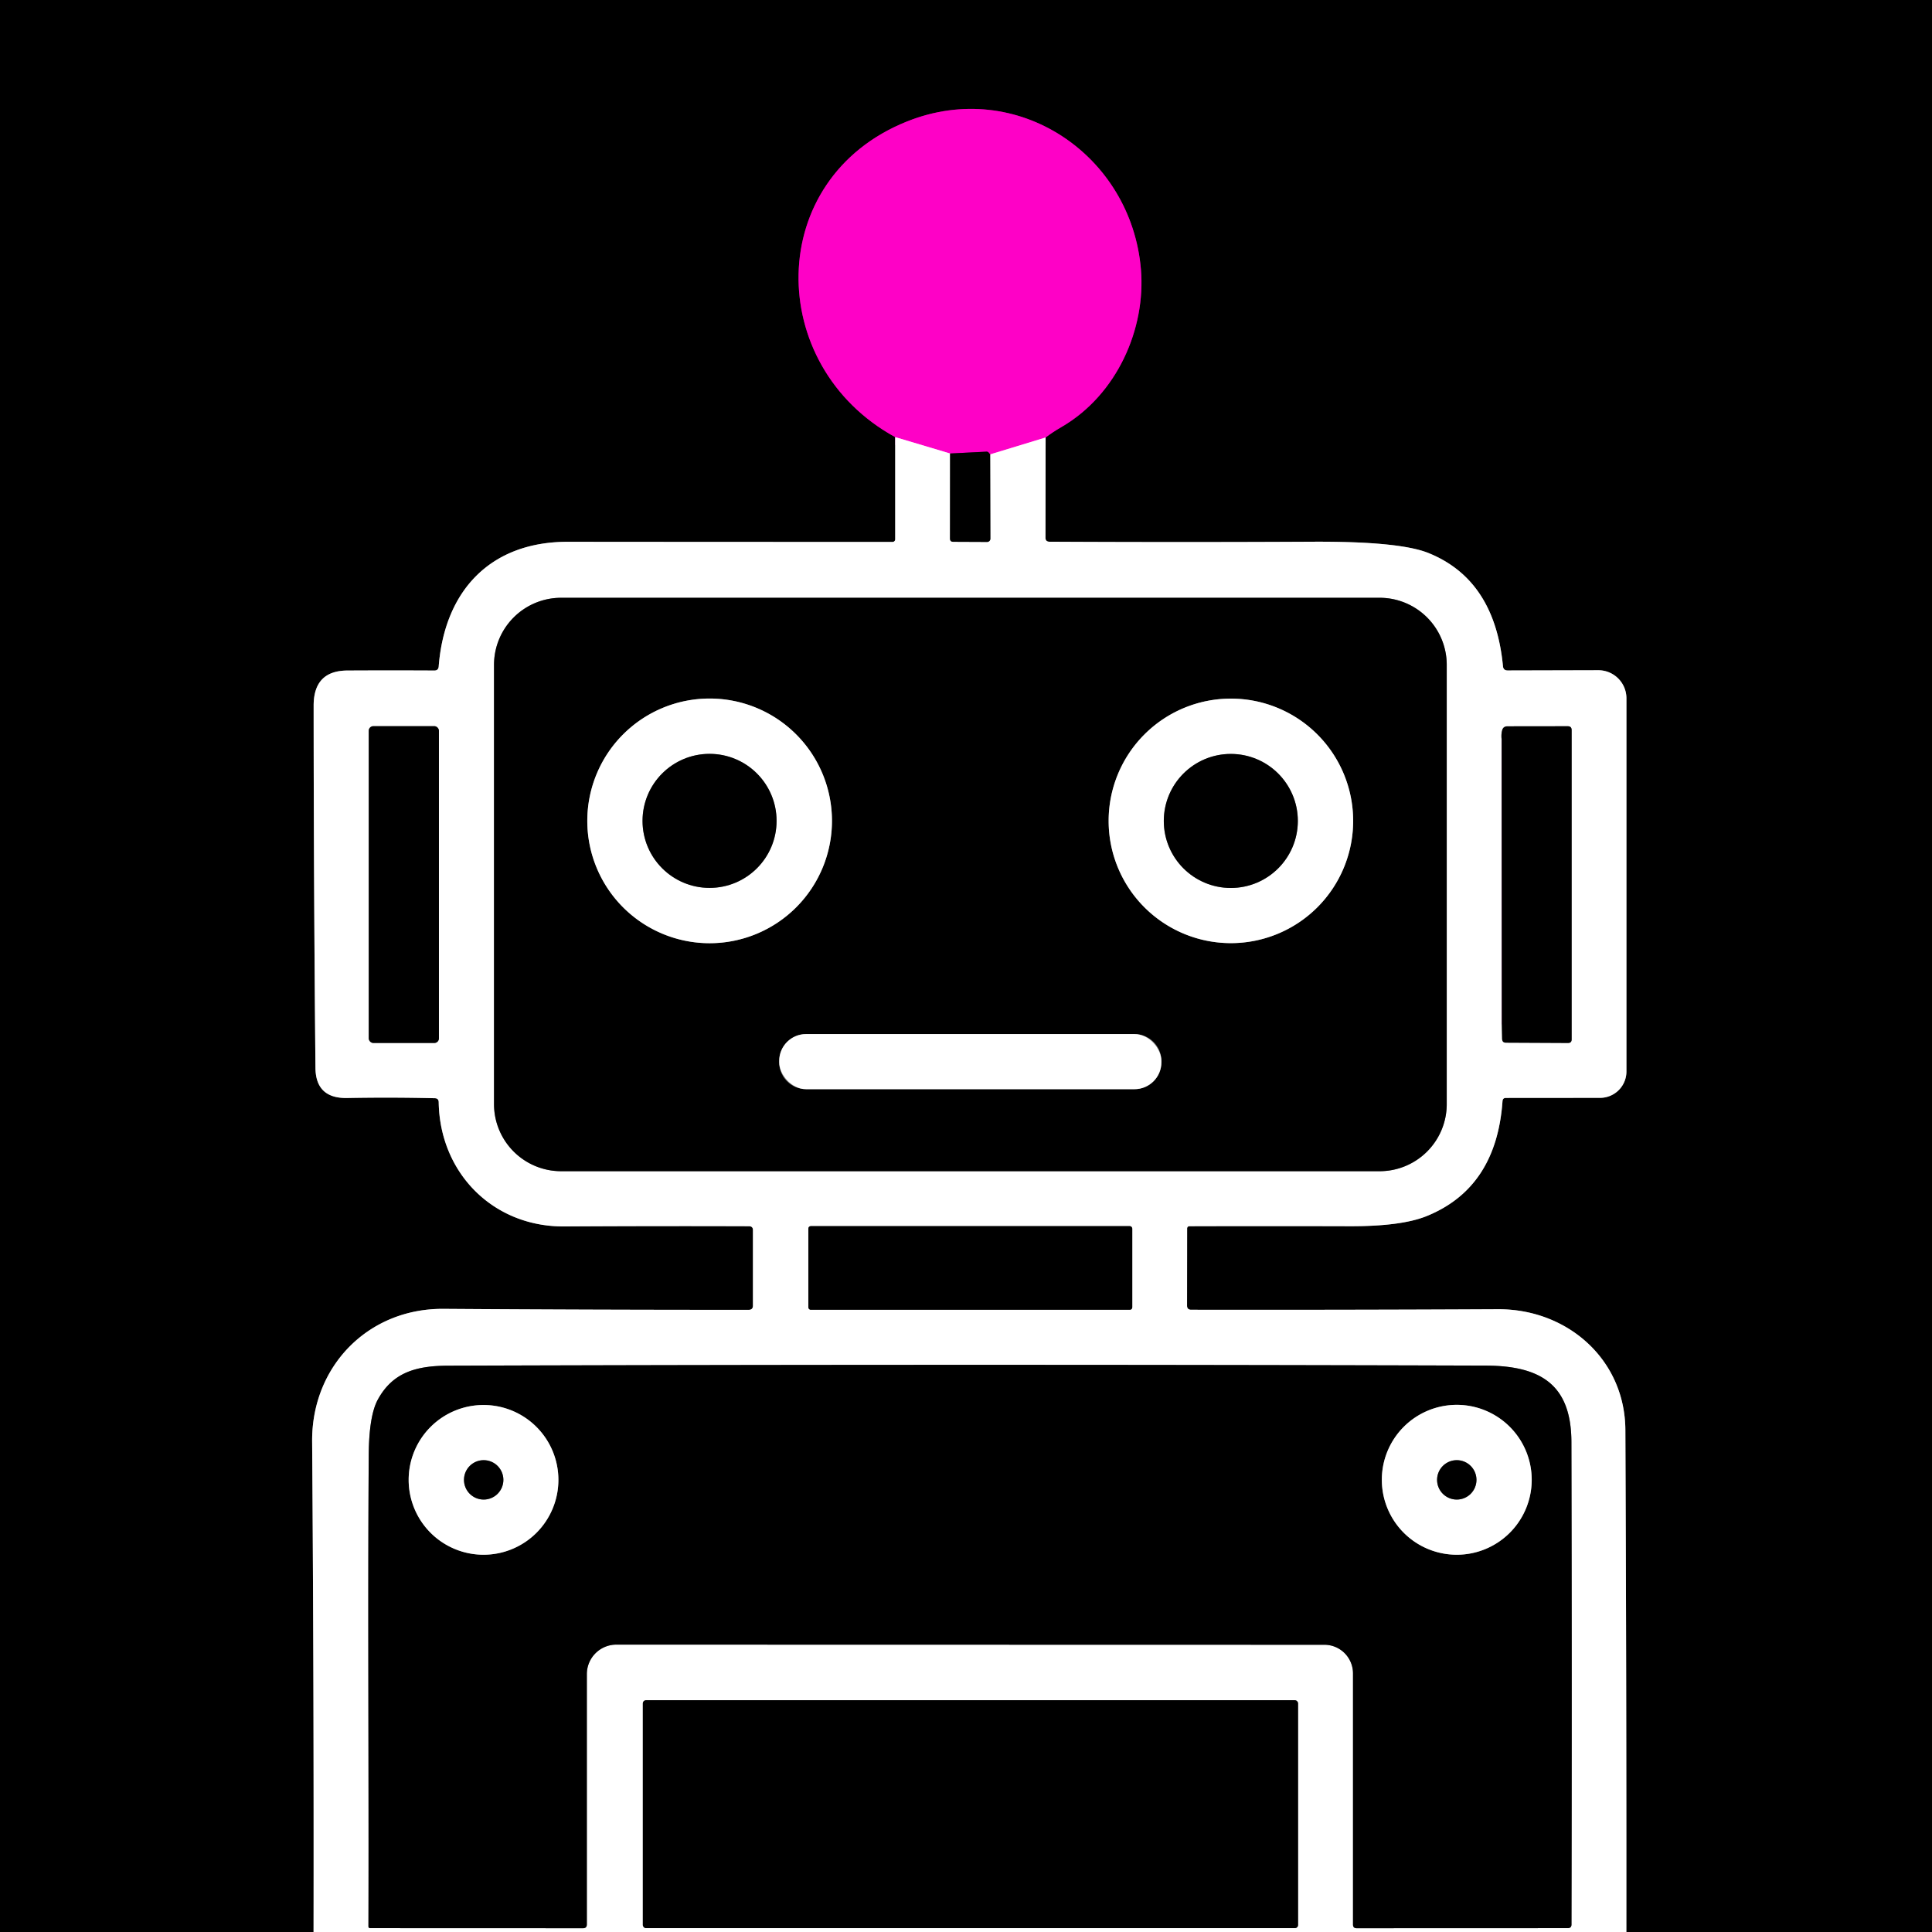<svg xmlns="http://www.w3.org/2000/svg" viewBox="0.00 0.00 256.00 256.00"><rect x="0.00" y="0.00" width="256.00" height="256.00" fill="#333333" stroke="none"/><g stroke-width="2.00" fill="none" stroke-linecap="butt"><path stroke="#808080" d="  M 215.50 256.00  Q 215.52 222.75 215.37 189.50  C 215.33 180.11 207.66 173.44 198.50 173.48  Q 178.18 173.58 157.84 173.55  Q 157.29 173.55 157.29 173.01  L 157.30 162.77  A 0.29 0.29 0.0 0 1 157.59 162.48  Q 168.22 162.45 178.81 162.48  Q 185.65 162.50 189.01 161.15  Q 198.28 157.41 199.09 145.91  Q 199.12 145.48 199.54 145.48  L 212.02 145.47  A 3.49 3.49 0.0 0 0 215.51 141.98  L 215.51 92.53  A 3.72 3.72 0.0 0 0 211.78 88.81  L 199.78 88.84  Q 199.20 88.84 199.15 88.27  Q 198.06 76.82 189.28 73.28  Q 185.45 71.73 174.02 71.78  Q 156.56 71.87 139.07 71.78  Q 138.53 71.78 138.53 71.25  L 138.55 57.97"></path><path stroke="#7f0163" d="  M 138.55 57.97  Q 139.48 57.26 140.64 56.59  C 148.05 52.29 151.83 43.52 151.18 35.71  C 149.92 20.56 134.82 10.23 120.17 16.10  C 101.24 23.68 101.34 48.47 118.62 57.92"></path><path stroke="#808080" d="  M 118.62 57.92  L 118.62 71.46  A 0.35 0.35 0.0 0 1 118.27 71.81  Q 96.76 71.81 75.25 71.79  C 64.95 71.78 58.91 78.30 58.13 88.31  Q 58.09 88.85 57.55 88.85  Q 51.77 88.82 46.01 88.85  Q 41.56 88.88 41.56 93.50  Q 41.57 117.50 41.80 141.50  Q 41.84 145.57 46.01 145.49  Q 51.79 145.38 57.62 145.52  Q 58.12 145.53 58.13 146.04  C 58.28 155.41 65.31 162.56 74.75 162.51  Q 86.97 162.44 99.24 162.48  Q 99.77 162.48 99.77 163.00  L 99.77 173.00  Q 99.77 173.56 99.21 173.56  Q 78.98 173.57 58.75 173.43  C 48.76 173.37 41.29 181.06 41.36 191.00  Q 41.60 223.50 41.55 256.00"></path><path stroke="#ff80e3" d="  M 138.55 57.97  L 131.20 60.21"></path><path stroke="#7f0163" d="  M 131.20 60.21  L 131.02 59.99  Q 130.90 59.84 130.70 59.85  L 125.89 60.09"></path><path stroke="#ff80e3" d="  M 125.89 60.09  L 118.62 57.92"></path><path stroke="#808080" d="  M 125.89 60.09  L 125.88 71.36  Q 125.88 71.79 126.31 71.79  L 130.79 71.81  A 0.43 0.43 0.0 0 0 131.23 71.38  L 131.20 60.21"></path><path stroke="#808080" d="  M 191.70 88.10  A 8.89 8.89 0.0 0 0 182.81 79.21  L 74.35 79.21  A 8.89 8.89 0.0 0 0 65.46 88.10  L 65.46 146.30  A 8.89 8.89 0.0 0 0 74.35 155.19  L 182.81 155.19  A 8.89 8.89 0.0 0 0 191.70 146.30  L 191.70 88.10"></path><path stroke="#808080" d="  M 58.16 96.83  A 0.61 0.61 0.0 0 0 57.55 96.22  L 49.47 96.22  A 0.61 0.61 0.0 0 0 48.86 96.83  L 48.86 137.59  A 0.61 0.61 0.0 0 0 49.47 138.20  L 57.55 138.20  A 0.61 0.61 0.0 0 0 58.16 137.59  L 58.16 96.83"></path><path stroke="#ff80e3" d="  M 198.98 98.04  L 199.00 135.72"></path><path stroke="#808080" d="  M 199.00 135.72  L 199.04 137.67  Q 199.06 138.16 199.55 138.16  L 207.77 138.20  Q 208.25 138.20 208.25 137.73  L 208.25 96.74  Q 208.25 96.23 207.74 96.23  L 199.74 96.24  Q 199.18 96.24 199.04 96.78  Q 198.89 97.33 198.98 98.04"></path><path stroke="#7f0163" d="  M 199.00 135.72  L 198.98 98.04"></path><path stroke="#808080" d="  M 150.03 162.79  A 0.32 0.32 0.0 0 0 149.71 162.47  L 107.43 162.47  A 0.32 0.32 0.0 0 0 107.11 162.79  L 107.11 173.23  A 0.32 0.32 0.0 0 0 107.43 173.55  L 149.71 173.55  A 0.32 0.32 0.0 0 0 150.03 173.23  L 150.03 162.79"></path><path stroke="#808080" d="  M 48.86 192.75  C 48.72 213.60 48.88 234.45 48.82 255.28  A 0.21 0.21 0.0 0 0 49.03 255.49  L 77.26 255.50  Q 77.76 255.50 77.76 254.99  L 77.76 221.83  A 3.91 3.91 0.0 0 1 81.67 217.92  L 175.49 217.94  A 3.80 3.79 90.0 0 1 179.28 221.74  L 179.28 255.01  Q 179.28 255.50 179.76 255.50  L 207.73 255.49  Q 208.23 255.49 208.23 255.00  Q 208.30 223.03 208.22 191.07  C 208.20 183.55 204.25 180.98 196.91 180.95  Q 128.17 180.74 59.43 180.96  C 55.19 180.97 52.05 181.81 50.06 185.46  Q 48.90 187.59 48.86 192.75"></path><path stroke="#808080" d="  M 172.00 225.71  A 0.42 0.42 0.0 0 0 171.58 225.29  L 85.60 225.29  A 0.42 0.42 0.0 0 0 85.18 225.71  L 85.18 255.07  A 0.42 0.42 0.0 0 0 85.60 255.49  L 171.58 255.49  A 0.42 0.42 0.0 0 0 172.00 255.07  L 172.00 225.71"></path><path stroke="#808080" d="  M 110.24 108.77  A 16.21 16.21 0.0 0 0 94.03 92.56  A 16.21 16.21 0.0 0 0 77.82 108.77  A 16.21 16.21 0.0 0 0 94.03 124.98  A 16.21 16.21 0.0 0 0 110.24 108.77"></path><path stroke="#808080" d="  M 179.30 108.77  A 16.20 16.20 0.0 0 0 163.10 92.57  A 16.20 16.20 0.0 0 0 146.90 108.77  A 16.20 16.20 0.0 0 0 163.10 124.97  A 16.20 16.20 0.0 0 0 179.30 108.77"></path><path stroke="#808080" d="  M 153.89 140.58  A 3.56 3.56 0.0 0 0 150.33 137.02  L 106.81 137.02  A 3.56 3.56 0.0 0 0 103.25 140.58  L 103.25 140.76  A 3.56 3.56 0.0 0 0 106.81 144.32  L 150.33 144.32  A 3.56 3.56 0.0 0 0 153.89 140.76  L 153.89 140.58"></path><path stroke="#808080" d="  M 102.90 108.77  A 8.88 8.88 0.0 0 0 94.02 99.89  A 8.88 8.88 0.0 0 0 85.14 108.77  A 8.88 8.88 0.0 0 0 94.02 117.65  A 8.88 8.88 0.0 0 0 102.90 108.77"></path><path stroke="#808080" d="  M 171.97 108.78  A 8.88 8.88 0.0 0 0 163.09 99.90  A 8.88 8.88 0.0 0 0 154.21 108.78  A 8.88 8.88 0.0 0 0 163.09 117.66  A 8.88 8.88 0.0 0 0 171.97 108.78"></path><path stroke="#808080" d="  M 73.99 196.09  A 9.92 9.92 0.0 0 0 64.07 186.17  A 9.92 9.92 0.0 0 0 54.15 196.09  A 9.92 9.92 0.0 0 0 64.07 206.01  A 9.92 9.92 0.0 0 0 73.99 196.09"></path><path stroke="#808080" d="  M 202.96 196.08  A 9.93 9.93 0.0 0 0 193.03 186.15  A 9.93 9.93 0.0 0 0 183.10 196.08  A 9.93 9.93 0.0 0 0 193.03 206.01  A 9.93 9.93 0.0 0 0 202.96 196.08"></path><path stroke="#808080" d="  M 66.70 196.09  A 2.61 2.61 0.0 0 0 64.09 193.48  A 2.61 2.61 0.0 0 0 61.48 196.09  A 2.61 2.61 0.0 0 0 64.09 198.70  A 2.61 2.61 0.0 0 0 66.70 196.09"></path><path stroke="#808080" d="  M 195.64 196.09  A 2.61 2.61 0.0 0 0 193.03 193.48  A 2.61 2.61 0.0 0 0 190.42 196.09  A 2.61 2.61 0.0 0 0 193.03 198.70  A 2.61 2.61 0.0 0 0 195.64 196.09"></path></g><path fill="#000000" d="  M 0.00 0.00  L 256.00 0.00  L 256.00 256.00  L 215.50 256.00  Q 215.52 222.75 215.37 189.50  C 215.33 180.11 207.66 173.44 198.50 173.48  Q 178.18 173.58 157.84 173.55  Q 157.29 173.55 157.29 173.01  L 157.30 162.77  A 0.29 0.29 0.0 0 1 157.59 162.48  Q 168.22 162.45 178.81 162.48  Q 185.65 162.50 189.01 161.15  Q 198.28 157.41 199.09 145.91  Q 199.12 145.48 199.54 145.48  L 212.02 145.47  A 3.49 3.49 0.0 0 0 215.51 141.98  L 215.51 92.53  A 3.72 3.72 0.0 0 0 211.78 88.81  L 199.78 88.84  Q 199.20 88.84 199.15 88.27  Q 198.06 76.82 189.28 73.28  Q 185.45 71.73 174.02 71.78  Q 156.56 71.87 139.07 71.78  Q 138.53 71.78 138.53 71.25  L 138.55 57.97  Q 139.48 57.26 140.64 56.59  C 148.05 52.29 151.83 43.52 151.18 35.71  C 149.92 20.56 134.82 10.23 120.17 16.10  C 101.24 23.68 101.34 48.47 118.62 57.92  L 118.62 71.46  A 0.35 0.35 0.0 0 1 118.27 71.81  Q 96.76 71.81 75.25 71.79  C 64.95 71.78 58.91 78.30 58.13 88.31  Q 58.09 88.85 57.55 88.85  Q 51.77 88.82 46.01 88.85  Q 41.56 88.88 41.56 93.50  Q 41.57 117.50 41.80 141.50  Q 41.84 145.57 46.01 145.49  Q 51.79 145.38 57.62 145.52  Q 58.12 145.53 58.13 146.04  C 58.28 155.41 65.31 162.56 74.75 162.51  Q 86.97 162.44 99.24 162.48  Q 99.77 162.48 99.77 163.00  L 99.77 173.00  Q 99.77 173.56 99.21 173.56  Q 78.98 173.57 58.75 173.43  C 48.76 173.37 41.29 181.06 41.36 191.00  Q 41.60 223.50 41.55 256.00  L 0.00 256.00  L 0.00 0.00  Z"></path><path fill="#fe01c6" d="  M 138.55 57.97  L 131.20 60.21  L 131.02 59.99  Q 130.90 59.84 130.70 59.85  L 125.89 60.09  L 118.62 57.92  C 101.34 48.47 101.24 23.68 120.17 16.10  C 134.82 10.23 149.92 20.56 151.18 35.71  C 151.83 43.52 148.05 52.29 140.64 56.59  Q 139.48 57.26 138.55 57.97  Z"></path><path fill="#ffffff" d="  M 118.62 57.92  L 125.89 60.09  L 125.88 71.36  Q 125.88 71.79 126.31 71.79  L 130.79 71.81  A 0.43 0.43 0.0 0 0 131.23 71.38  L 131.20 60.21  L 138.55 57.97  L 138.53 71.25  Q 138.53 71.78 139.07 71.78  Q 156.56 71.87 174.02 71.78  Q 185.45 71.73 189.28 73.28  Q 198.06 76.82 199.15 88.27  Q 199.20 88.84 199.78 88.84  L 211.78 88.81  A 3.72 3.72 0.0 0 1 215.51 92.53  L 215.51 141.98  A 3.49 3.49 0.0 0 1 212.02 145.47  L 199.54 145.48  Q 199.12 145.48 199.09 145.91  Q 198.28 157.41 189.01 161.15  Q 185.65 162.50 178.81 162.48  Q 168.22 162.45 157.59 162.48  A 0.29 0.29 0.0 0 0 157.30 162.77  L 157.29 173.01  Q 157.29 173.55 157.84 173.55  Q 178.18 173.58 198.50 173.48  C 207.66 173.44 215.33 180.11 215.37 189.50  Q 215.52 222.75 215.50 256.00  L 41.55 256.00  Q 41.60 223.50 41.36 191.00  C 41.29 181.06 48.76 173.37 58.75 173.43  Q 78.98 173.57 99.21 173.56  Q 99.77 173.56 99.77 173.00  L 99.77 163.00  Q 99.77 162.48 99.24 162.48  Q 86.97 162.44 74.75 162.51  C 65.31 162.56 58.28 155.41 58.13 146.04  Q 58.12 145.53 57.62 145.52  Q 51.79 145.38 46.01 145.49  Q 41.84 145.57 41.80 141.50  Q 41.57 117.50 41.56 93.50  Q 41.56 88.88 46.01 88.85  Q 51.77 88.82 57.55 88.85  Q 58.09 88.85 58.13 88.31  C 58.91 78.30 64.95 71.78 75.25 71.79  Q 96.76 71.81 118.27 71.81  A 0.35 0.35 0.0 0 0 118.62 71.46  L 118.62 57.92  Z  M 191.70 88.10  A 8.89 8.89 0.0 0 0 182.81 79.21  L 74.35 79.21  A 8.89 8.89 0.0 0 0 65.46 88.10  L 65.46 146.30  A 8.89 8.89 0.0 0 0 74.35 155.19  L 182.81 155.19  A 8.89 8.89 0.0 0 0 191.70 146.30  L 191.70 88.10  Z  M 58.16 96.83  A 0.61 0.61 0.0 0 0 57.55 96.22  L 49.47 96.22  A 0.61 0.61 0.0 0 0 48.86 96.83  L 48.86 137.59  A 0.61 0.61 0.0 0 0 49.47 138.20  L 57.55 138.20  A 0.61 0.61 0.0 0 0 58.16 137.59  L 58.16 96.83  Z  M 198.98 98.04  L 199.00 135.72  L 199.04 137.67  Q 199.06 138.16 199.55 138.16  L 207.77 138.20  Q 208.25 138.20 208.25 137.73  L 208.25 96.74  Q 208.25 96.23 207.74 96.23  L 199.74 96.24  Q 199.18 96.24 199.04 96.78  Q 198.89 97.33 198.98 98.04  Z  M 150.03 162.79  A 0.32 0.32 0.0 0 0 149.71 162.47  L 107.43 162.47  A 0.32 0.32 0.0 0 0 107.11 162.79  L 107.11 173.23  A 0.32 0.32 0.0 0 0 107.43 173.55  L 149.71 173.55  A 0.32 0.32 0.0 0 0 150.03 173.23  L 150.03 162.79  Z  M 48.86 192.75  C 48.72 213.60 48.88 234.45 48.82 255.28  A 0.21 0.21 0.0 0 0 49.03 255.49  L 77.26 255.50  Q 77.76 255.50 77.76 254.99  L 77.76 221.83  A 3.91 3.91 0.0 0 1 81.67 217.92  L 175.49 217.94  A 3.80 3.79 90.0 0 1 179.28 221.74  L 179.28 255.01  Q 179.28 255.50 179.76 255.50  L 207.73 255.49  Q 208.23 255.49 208.23 255.00  Q 208.30 223.03 208.22 191.07  C 208.20 183.55 204.25 180.98 196.91 180.95  Q 128.17 180.74 59.43 180.96  C 55.19 180.97 52.05 181.81 50.06 185.46  Q 48.90 187.59 48.86 192.75  Z  M 172.00 225.71  A 0.42 0.42 0.0 0 0 171.58 225.29  L 85.60 225.29  A 0.42 0.42 0.0 0 0 85.18 225.71  L 85.18 255.07  A 0.42 0.42 0.0 0 0 85.60 255.49  L 171.58 255.49  A 0.42 0.42 0.0 0 0 172.00 255.07  L 172.00 225.71  Z"></path><path fill="#000000" d="  M 131.20 60.21  L 131.23 71.38  A 0.43 0.43 0.0 0 1 130.79 71.81  L 126.31 71.79  Q 125.88 71.79 125.88 71.36  L 125.89 60.09  L 130.70 59.85  Q 130.90 59.84 131.02 59.99  L 131.20 60.21  Z"></path><path fill="#000000" d="  M 191.70 146.30  A 8.89 8.89 0.0 0 1 182.81 155.19  L 74.35 155.19  A 8.89 8.89 0.0 0 1 65.46 146.30  L 65.46 88.10  A 8.89 8.89 0.0 0 1 74.35 79.21  L 182.81 79.21  A 8.89 8.89 0.0 0 1 191.70 88.10  L 191.70 146.30  Z  M 110.24 108.77  A 16.21 16.21 0.0 0 0 94.03 92.56  A 16.21 16.21 0.0 0 0 77.82 108.77  A 16.21 16.21 0.0 0 0 94.03 124.98  A 16.21 16.21 0.0 0 0 110.24 108.77  Z  M 179.30 108.77  A 16.20 16.20 0.0 0 0 163.10 92.57  A 16.20 16.20 0.0 0 0 146.90 108.77  A 16.20 16.20 0.0 0 0 163.10 124.97  A 16.20 16.20 0.0 0 0 179.30 108.77  Z  M 153.89 140.58  A 3.56 3.56 0.0 0 0 150.33 137.02  L 106.81 137.02  A 3.56 3.56 0.0 0 0 103.25 140.58  L 103.25 140.76  A 3.56 3.56 0.0 0 0 106.81 144.32  L 150.33 144.32  A 3.56 3.56 0.0 0 0 153.89 140.76  L 153.89 140.58  Z"></path><path fill="#ffffff" d="  M 110.24 108.77  A 16.21 16.21 0.0 0 1 94.03 124.98  A 16.21 16.21 0.0 0 1 77.82 108.77  A 16.21 16.21 0.0 0 1 94.03 92.56  A 16.21 16.21 0.0 0 1 110.24 108.77  Z  M 102.90 108.77  A 8.88 8.88 0.0 0 0 94.02 99.89  A 8.88 8.88 0.0 0 0 85.14 108.77  A 8.88 8.88 0.0 0 0 94.02 117.65  A 8.88 8.88 0.0 0 0 102.90 108.77  Z"></path><path fill="#ffffff" d="  M 179.30 108.77  A 16.20 16.20 0.0 0 1 163.10 124.97  A 16.20 16.20 0.0 0 1 146.90 108.77  A 16.20 16.20 0.0 0 1 163.10 92.57  A 16.20 16.20 0.0 0 1 179.30 108.77  Z  M 171.97 108.78  A 8.88 8.88 0.0 0 0 163.09 99.90  A 8.88 8.88 0.0 0 0 154.21 108.78  A 8.88 8.88 0.0 0 0 163.09 117.66  A 8.88 8.88 0.0 0 0 171.97 108.78  Z"></path><rect fill="#000000" x="48.86" y="96.22" width="9.30" height="41.98" rx="0.61"></rect><path fill="#000000" d="  M 199.00 135.72  L 198.98 98.04  Q 198.89 97.33 199.04 96.78  Q 199.18 96.24 199.74 96.24  L 207.74 96.23  Q 208.25 96.23 208.25 96.74  L 208.25 137.73  Q 208.25 138.20 207.77 138.20  L 199.55 138.16  Q 199.06 138.16 199.04 137.67  L 199.00 135.72  Z"></path><path fill="#fe01c6" d="  M 198.98 98.04  L 199.00 135.72  L 198.98 98.04  Z"></path><circle fill="#000000" cx="94.02" cy="108.77" r="8.88"></circle><circle fill="#000000" cx="163.09" cy="108.78" r="8.88"></circle><rect fill="#ffffff" x="103.25" y="137.02" width="50.64" height="7.30" rx="3.56"></rect><rect fill="#000000" x="107.11" y="162.47" width="42.92" height="11.08" rx="0.32"></rect><path fill="#000000" d="  M 48.82 255.28  C 48.88 234.45 48.72 213.60 48.86 192.75  Q 48.90 187.59 50.06 185.46  C 52.05 181.81 55.19 180.97 59.43 180.96  Q 128.17 180.74 196.91 180.95  C 204.25 180.98 208.20 183.55 208.22 191.07  Q 208.30 223.03 208.23 255.00  Q 208.23 255.49 207.73 255.49  L 179.76 255.50  Q 179.28 255.50 179.28 255.01  L 179.28 221.74  A 3.80 3.79 -90.0 0 0 175.49 217.94  L 81.67 217.92  A 3.91 3.91 0.0 0 0 77.76 221.83  L 77.76 254.99  Q 77.76 255.50 77.26 255.50  L 49.03 255.49  A 0.21 0.21 0.0 0 1 48.82 255.28  Z  M 73.99 196.09  A 9.92 9.92 0.0 0 0 64.07 186.17  A 9.92 9.92 0.0 0 0 54.15 196.09  A 9.92 9.92 0.0 0 0 64.07 206.01  A 9.92 9.92 0.0 0 0 73.99 196.09  Z  M 202.96 196.08  A 9.93 9.93 0.0 0 0 193.03 186.15  A 9.93 9.93 0.0 0 0 183.10 196.08  A 9.93 9.93 0.0 0 0 193.03 206.01  A 9.93 9.93 0.0 0 0 202.96 196.08  Z"></path><path fill="#ffffff" d="  M 73.99 196.09  A 9.92 9.92 0.0 0 1 64.07 206.01  A 9.92 9.92 0.0 0 1 54.15 196.09  A 9.92 9.92 0.0 0 1 64.07 186.17  A 9.92 9.92 0.0 0 1 73.99 196.09  Z  M 66.70 196.09  A 2.61 2.61 0.0 0 0 64.09 193.48  A 2.61 2.61 0.0 0 0 61.48 196.09  A 2.61 2.61 0.0 0 0 64.09 198.70  A 2.61 2.61 0.0 0 0 66.70 196.09  Z"></path><path fill="#ffffff" d="  M 202.96 196.08  A 9.93 9.93 0.0 0 1 193.03 206.01  A 9.93 9.93 0.0 0 1 183.10 196.08  A 9.93 9.93 0.0 0 1 193.03 186.15  A 9.93 9.93 0.0 0 1 202.96 196.08  Z  M 195.64 196.09  A 2.61 2.61 0.0 0 0 193.03 193.48  A 2.61 2.61 0.0 0 0 190.42 196.09  A 2.61 2.61 0.0 0 0 193.03 198.70  A 2.61 2.61 0.0 0 0 195.64 196.09  Z"></path><circle fill="#000000" cx="64.09" cy="196.09" r="2.61"></circle><circle fill="#000000" cx="193.03" cy="196.09" r="2.61"></circle><rect fill="#000000" x="85.18" y="225.29" width="86.82" height="30.20" rx="0.42"></rect></svg>